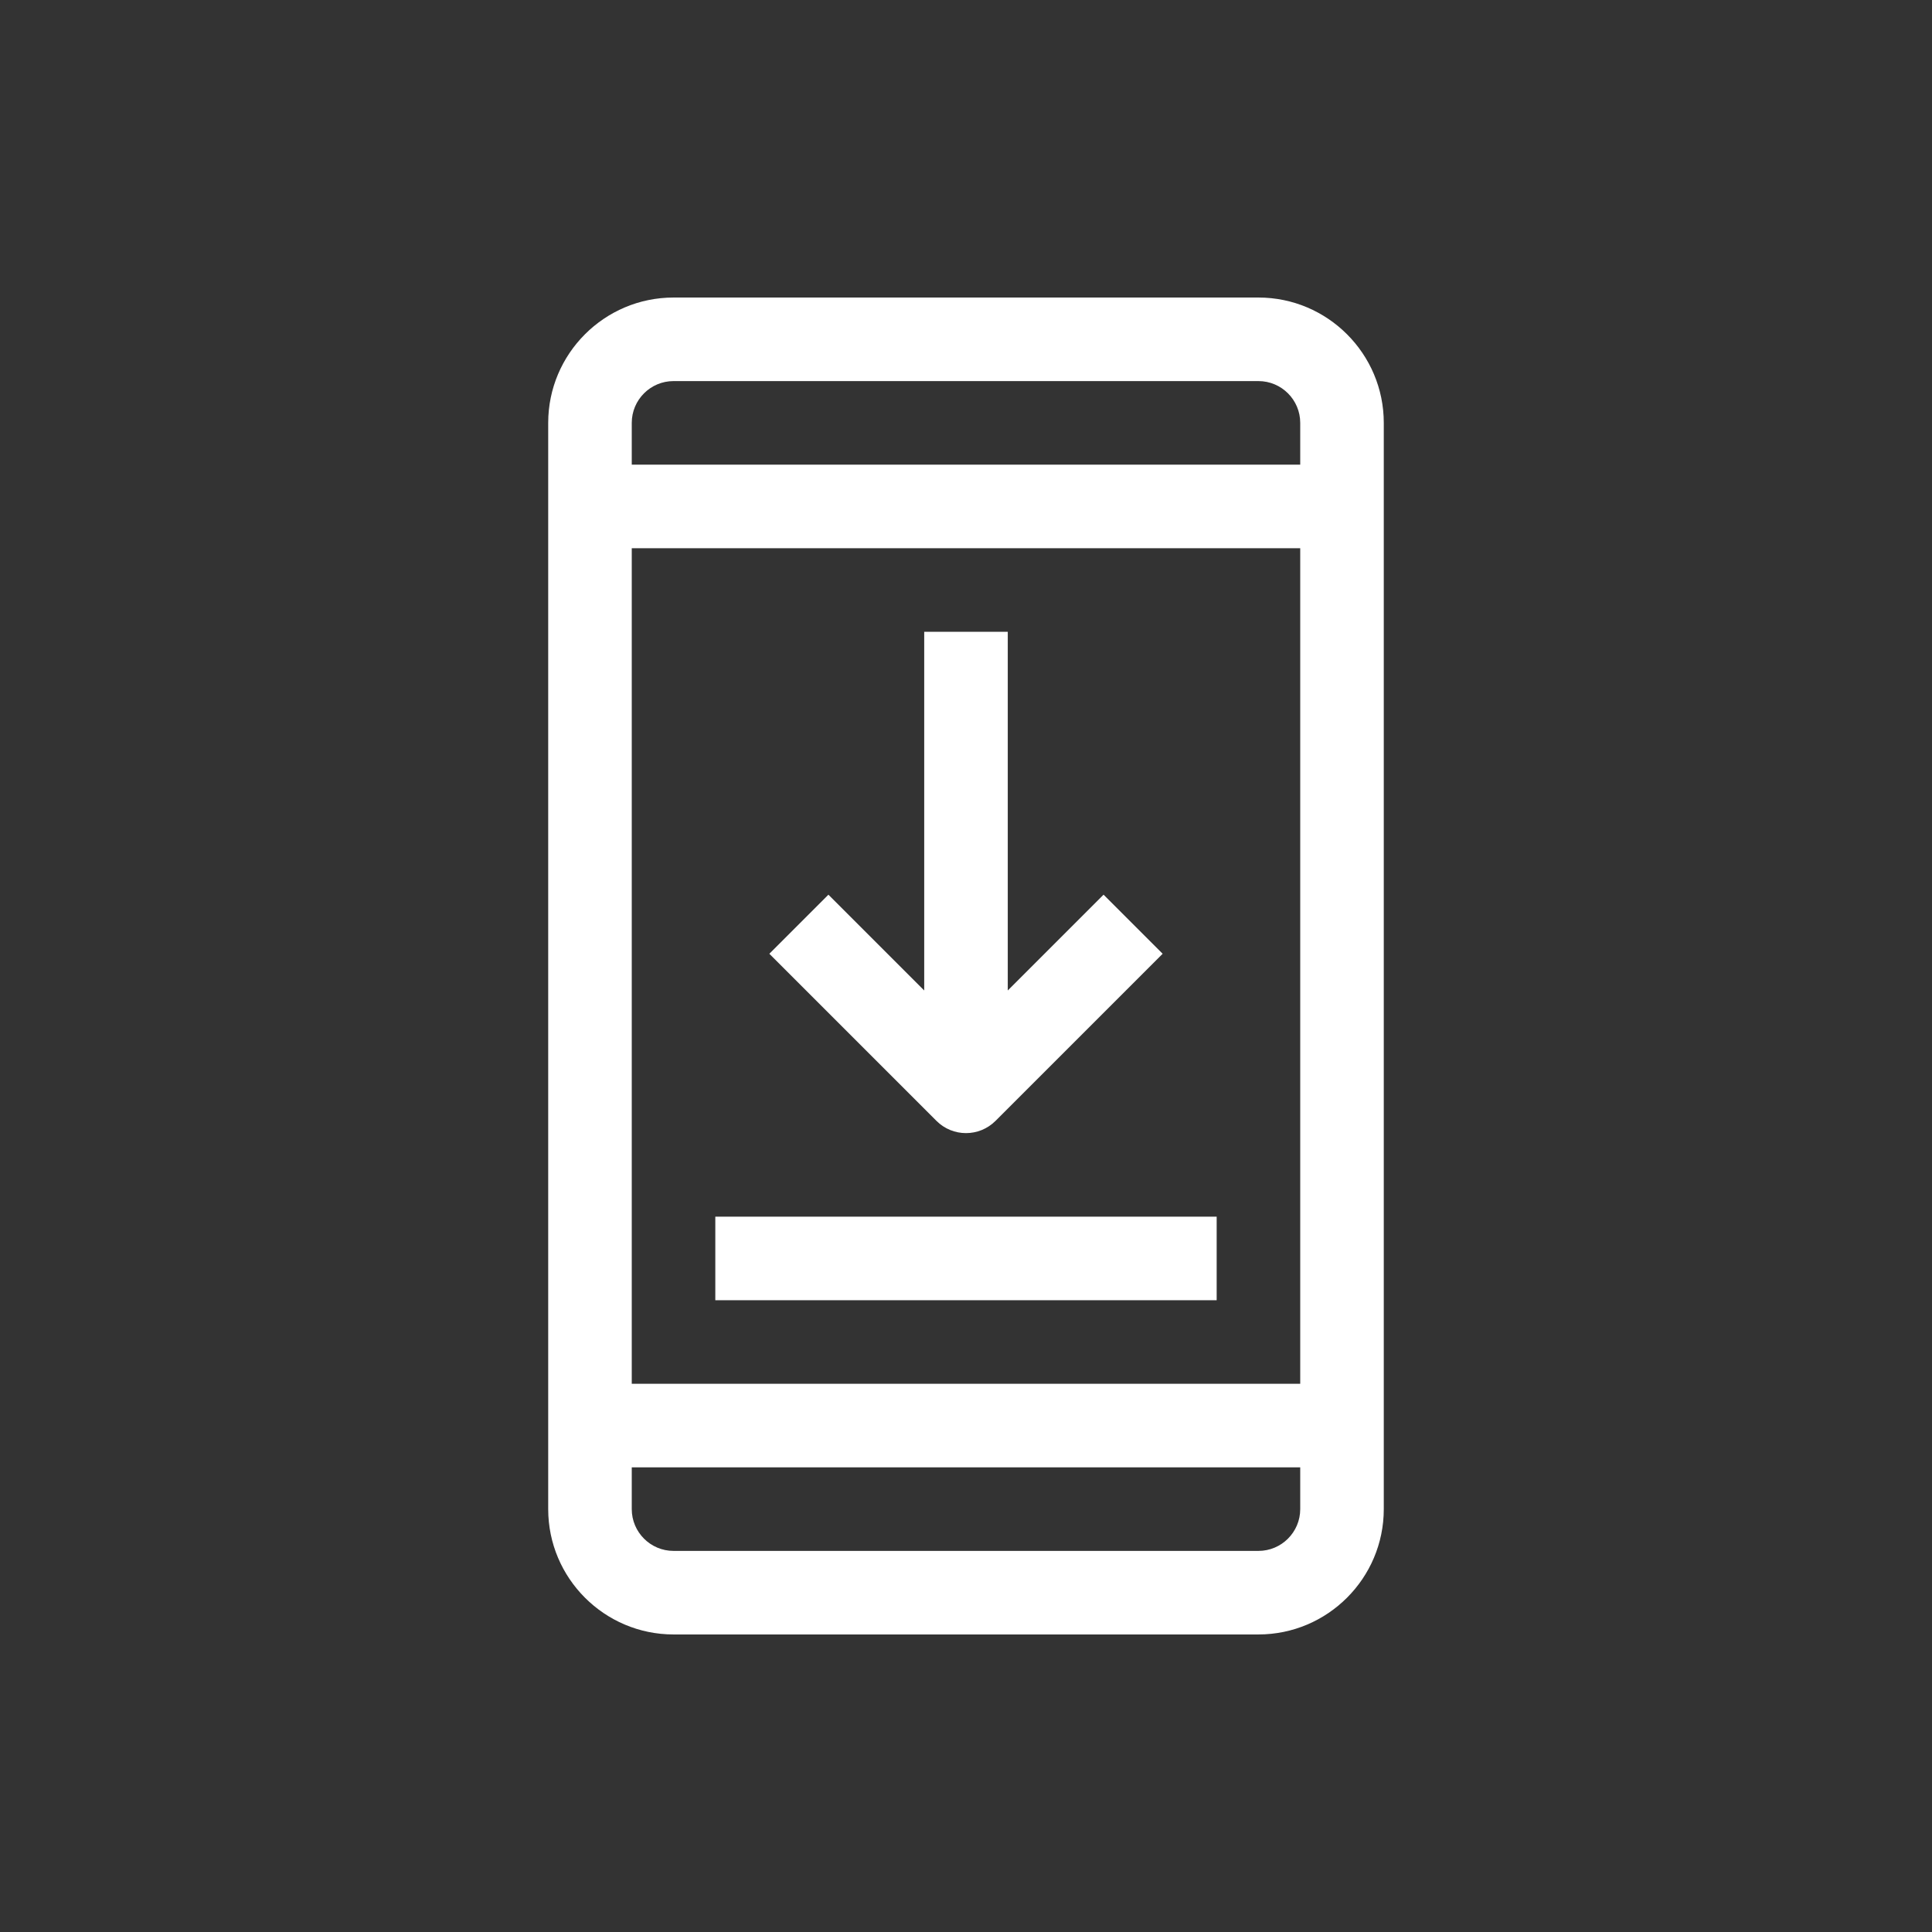 <svg xmlns="http://www.w3.org/2000/svg" xmlns:xlink="http://www.w3.org/1999/xlink" width="1080" zoomAndPan="magnify" viewBox="0 0 810 810" height="1080" preserveAspectRatio="xMidYMid meet" version="1.0"><rect x="0" y="0" width="810" height="810" fill="#333333" stroke="none"/><defs><clipPath id="3254db4769"><path d="M 229.836 124.738 L 580.086 124.738 L 580.086 684.988 L 229.836 684.988 Z M 229.836 124.738 " clip-rule="nonzero"/></clipPath></defs><g clip-path="url(#3254db4769)"><path fill="#ffffff" d="M 527.609 124.742 L 282.383 124.742 C 253.414 124.742 229.836 148.316 229.836 177.289 L 229.836 632.707 C 229.836 661.676 253.414 685.254 282.383 685.254 L 527.609 685.254 C 556.578 685.254 580.156 661.676 580.156 632.707 L 580.156 177.289 C 580.156 148.316 556.578 124.742 527.609 124.742 Z M 282.383 159.773 L 527.609 159.773 C 537.277 159.773 545.125 167.637 545.125 177.289 L 545.125 194.805 L 264.867 194.805 L 264.867 177.289 C 264.867 167.637 272.715 159.773 282.383 159.773 Z M 545.125 229.836 L 545.125 580.156 L 264.867 580.156 L 264.867 229.836 Z M 527.609 650.223 L 282.383 650.223 C 272.715 650.223 264.867 642.355 264.867 632.707 L 264.867 615.191 L 545.125 615.191 L 545.125 632.707 C 545.125 642.355 537.277 650.223 527.609 650.223 Z M 527.609 650.223 " fill-opacity="1" fill-rule="nonzero"/></g><path fill="#ffffff" d="M 404.996 475.062 C 409.48 475.062 413.965 473.344 417.379 469.93 L 487.445 399.867 L 462.676 375.098 L 422.512 415.262 L 422.512 264.871 L 387.48 264.871 L 387.48 415.262 L 347.316 375.098 L 322.547 399.867 L 392.613 469.93 C 396.027 473.344 400.512 475.062 404.996 475.062 Z M 404.996 475.062 " fill-opacity="1" fill-rule="nonzero"/><path fill="#ffffff" d="M 299.898 510.094 L 510.094 510.094 L 510.094 545.125 L 299.898 545.125 Z M 299.898 510.094 " fill-opacity="1" fill-rule="nonzero"/></svg>